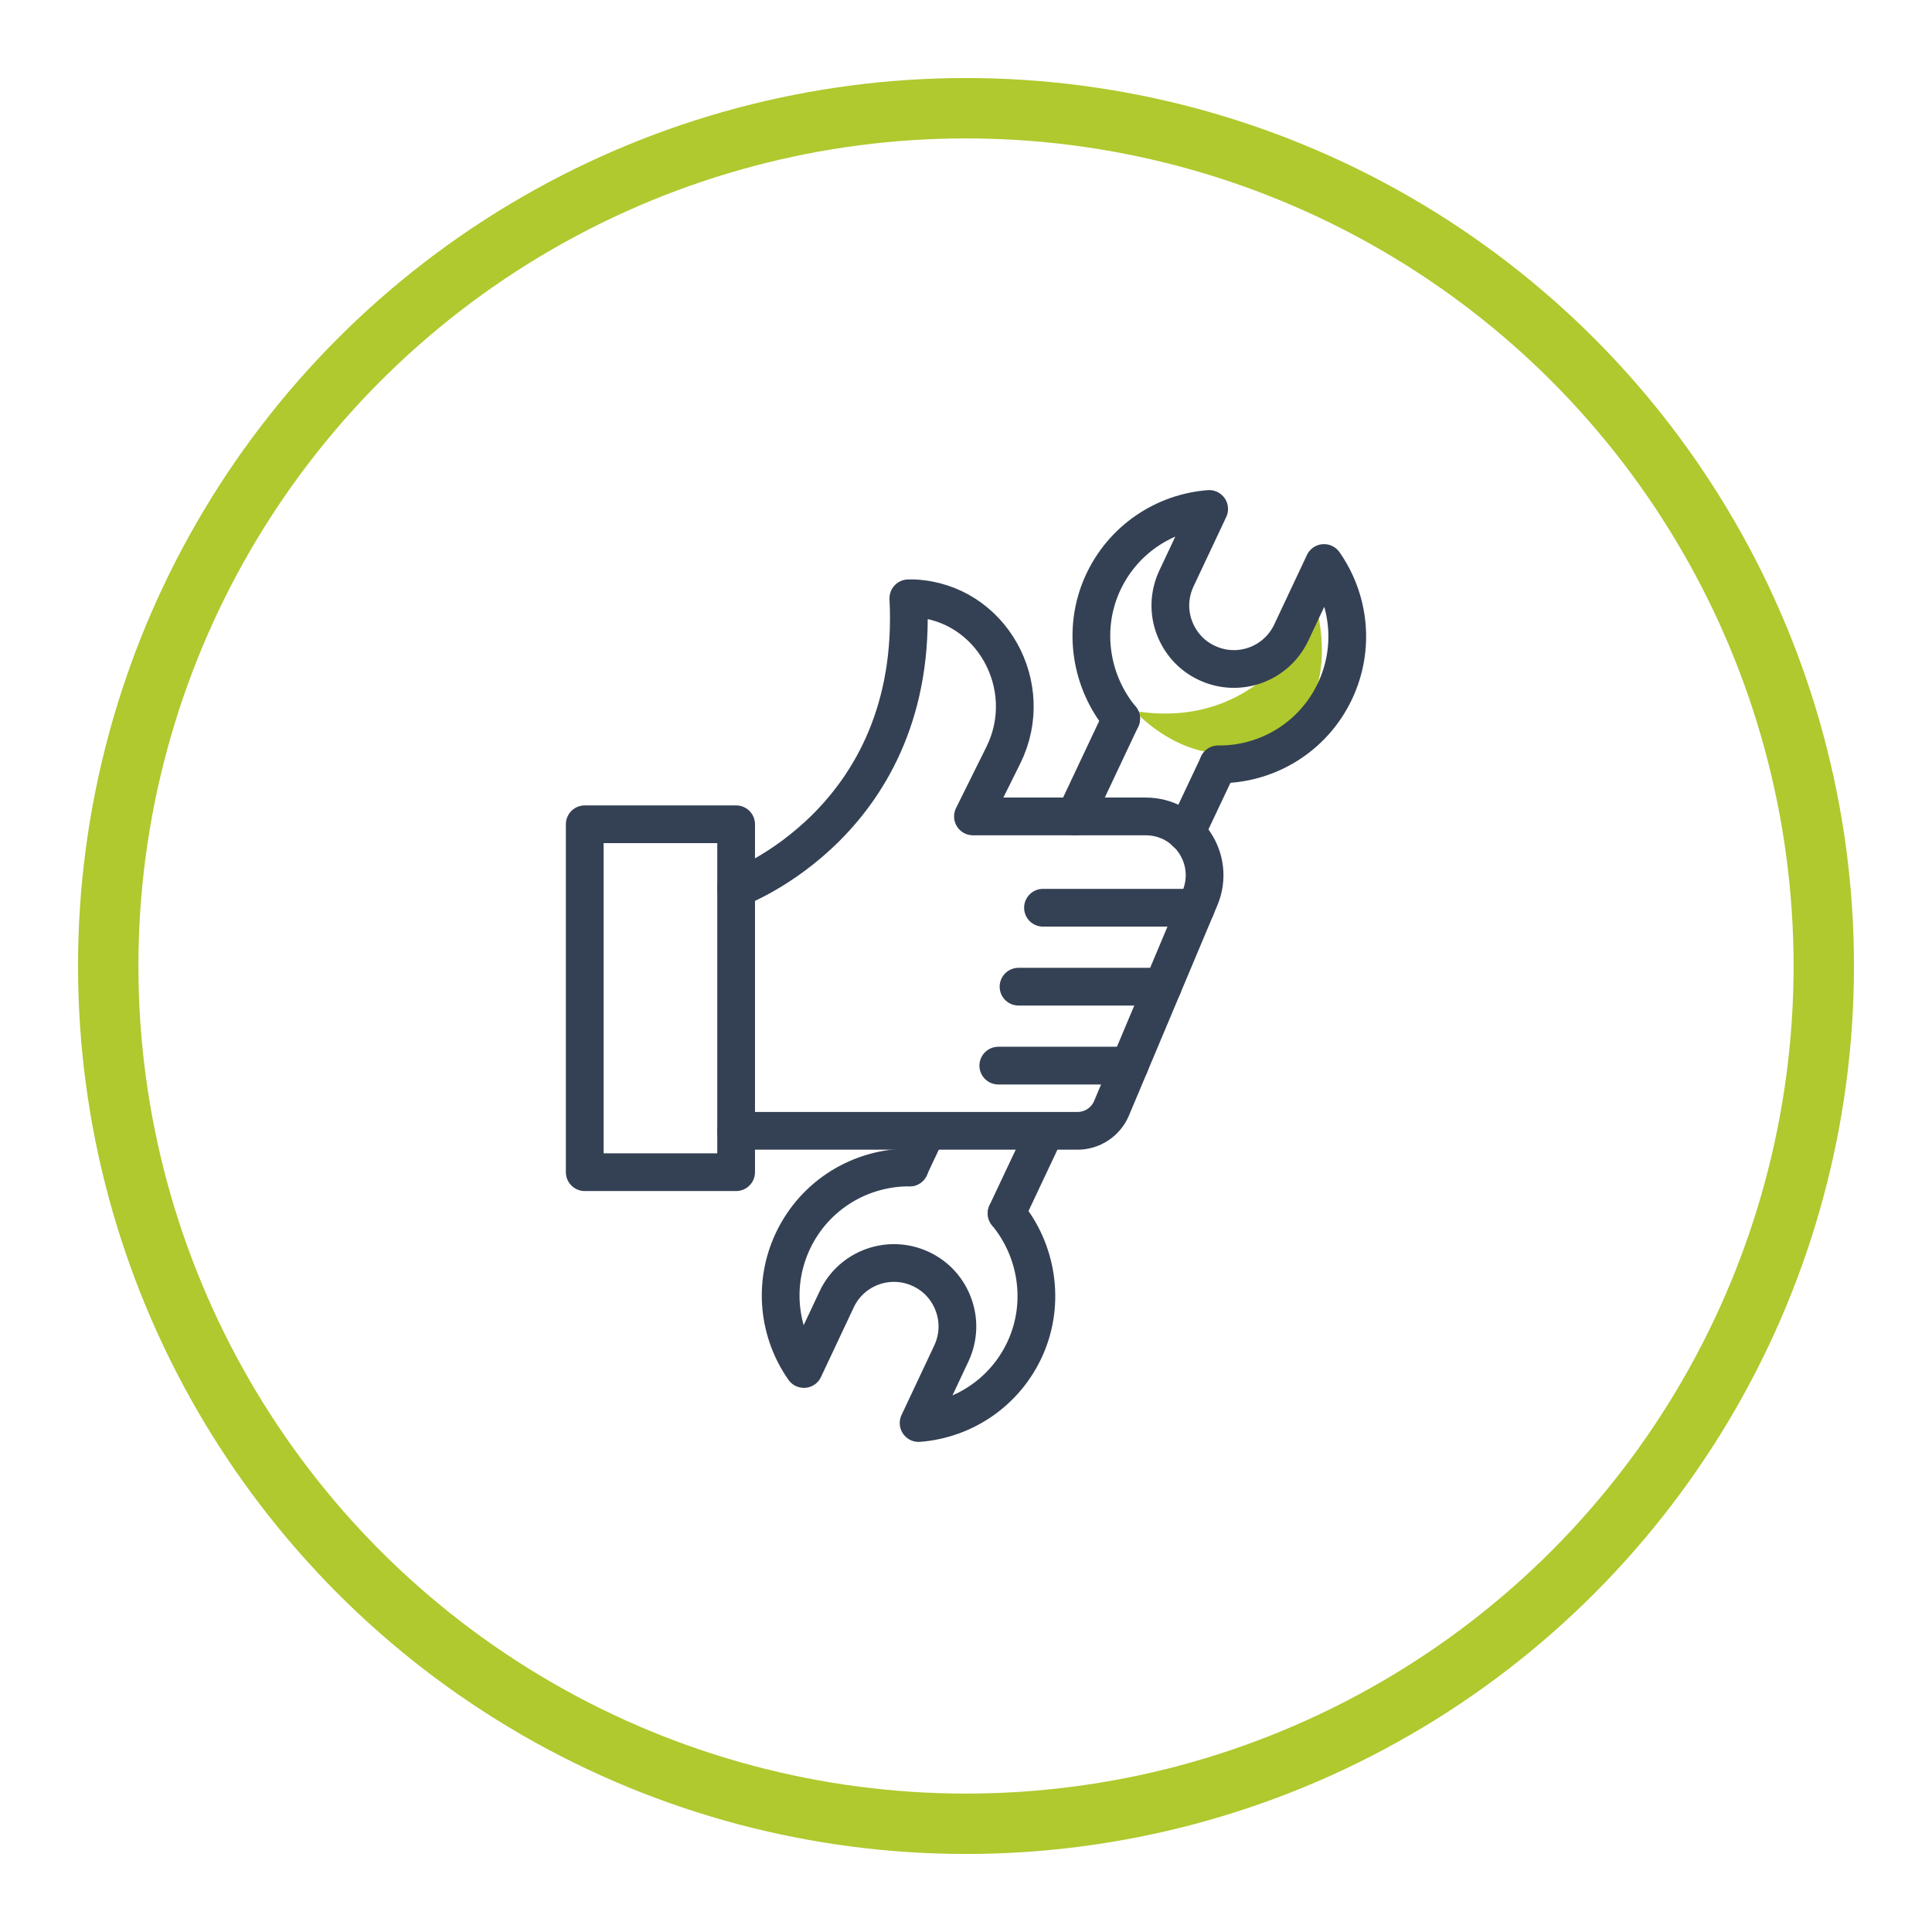 <?xml version="1.0" encoding="UTF-8"?>
<svg id="Livello_1" xmlns="http://www.w3.org/2000/svg" viewBox="0 0 128 128">
  <defs>
    <style>
      .cls-1 {
        fill: #afc82d;
      }

      .cls-2 {
        stroke: #344154;
        stroke-linecap: round;
        stroke-linejoin: round;
        stroke-width: 2.5px;
      }

      .cls-2, .cls-3 {
        fill: none;
      }

      .cls-3 {
        stroke: #afc92e;
        stroke-miterlimit: 10;
        stroke-width: 4px;
      }
    </style>
  </defs>
  <circle class="cls-3" cx="64" cy="64" r="56.83"/>
  <path class="cls-1" d="M75.19,47.12s4.02,4.53,8.96,2.1,3.09-8.86,3.09-8.86c0,0-3.24,8.17-12.05,6.75Z"/>
  <g>
    <g>
      <path class="cls-2" d="M48.78,58.86s12.16-4.42,11.4-19.22h0c.13,0,.26,0,.39,0,5.1.26,8.17,5.8,5.91,10.38l-2.02,4.07h11.44c2.79,0,4.68,2.84,3.6,5.41l-5.86,13.93c-.38.9-1.27,1.49-2.25,1.49h-22.62"/>
      <rect class="cls-2" x="38.74" y="54.61" width="10.03" height="23.05"/>
      <line class="cls-2" x1="79.23" y1="60.14" x2="69.1" y2="60.14"/>
      <line class="cls-2" x1="77.03" y1="65.37" x2="67.48" y2="65.37"/>
      <line class="cls-2" x1="74.83" y1="70.6" x2="66.14" y2="70.6"/>
    </g>
    <g>
      <path class="cls-2" d="M74.28,47.61c-2.01-2.42-2.59-5.89-1.25-8.9,1.32-2.95,4.1-4.76,7.08-4.99l-2.17,4.61c-.49,1.05-.52,2.2-.15,3.21.37,1.01,1.11,1.89,2.17,2.38,2.1.99,4.6.09,5.59-2.01l2.17-4.61c1.69,2.41,2.07,5.63.73,8.48-1.46,3.09-4.53,4.89-7.74,4.86"/>
      <path class="cls-2" d="M66.69,80.39c2.01,2.42,2.59,5.89,1.25,8.9-1.32,2.95-4.1,4.76-7.08,4.99l2.17-4.61c.49-1.05.52-2.2.15-3.21-.36-1.01-1.11-1.89-2.16-2.38-2.1-.99-4.61-.09-5.59,2.01l-2.17,4.61c-1.69-2.41-2.07-5.63-.73-8.48,1.46-3.09,4.53-4.89,7.74-4.87"/>
      <line class="cls-2" x1="74.28" y1="47.61" x2="71.22" y2="54.1"/>
      <line class="cls-2" x1="61.4" y1="74.93" x2="60.26" y2="77.35"/>
      <polyline class="cls-2" points="78.58 55.17 78.58 55.16 80.71 50.65"/>
      <line class="cls-2" x1="69.26" y1="74.93" x2="66.69" y2="80.38"/>
    </g>
  </g>
</svg>